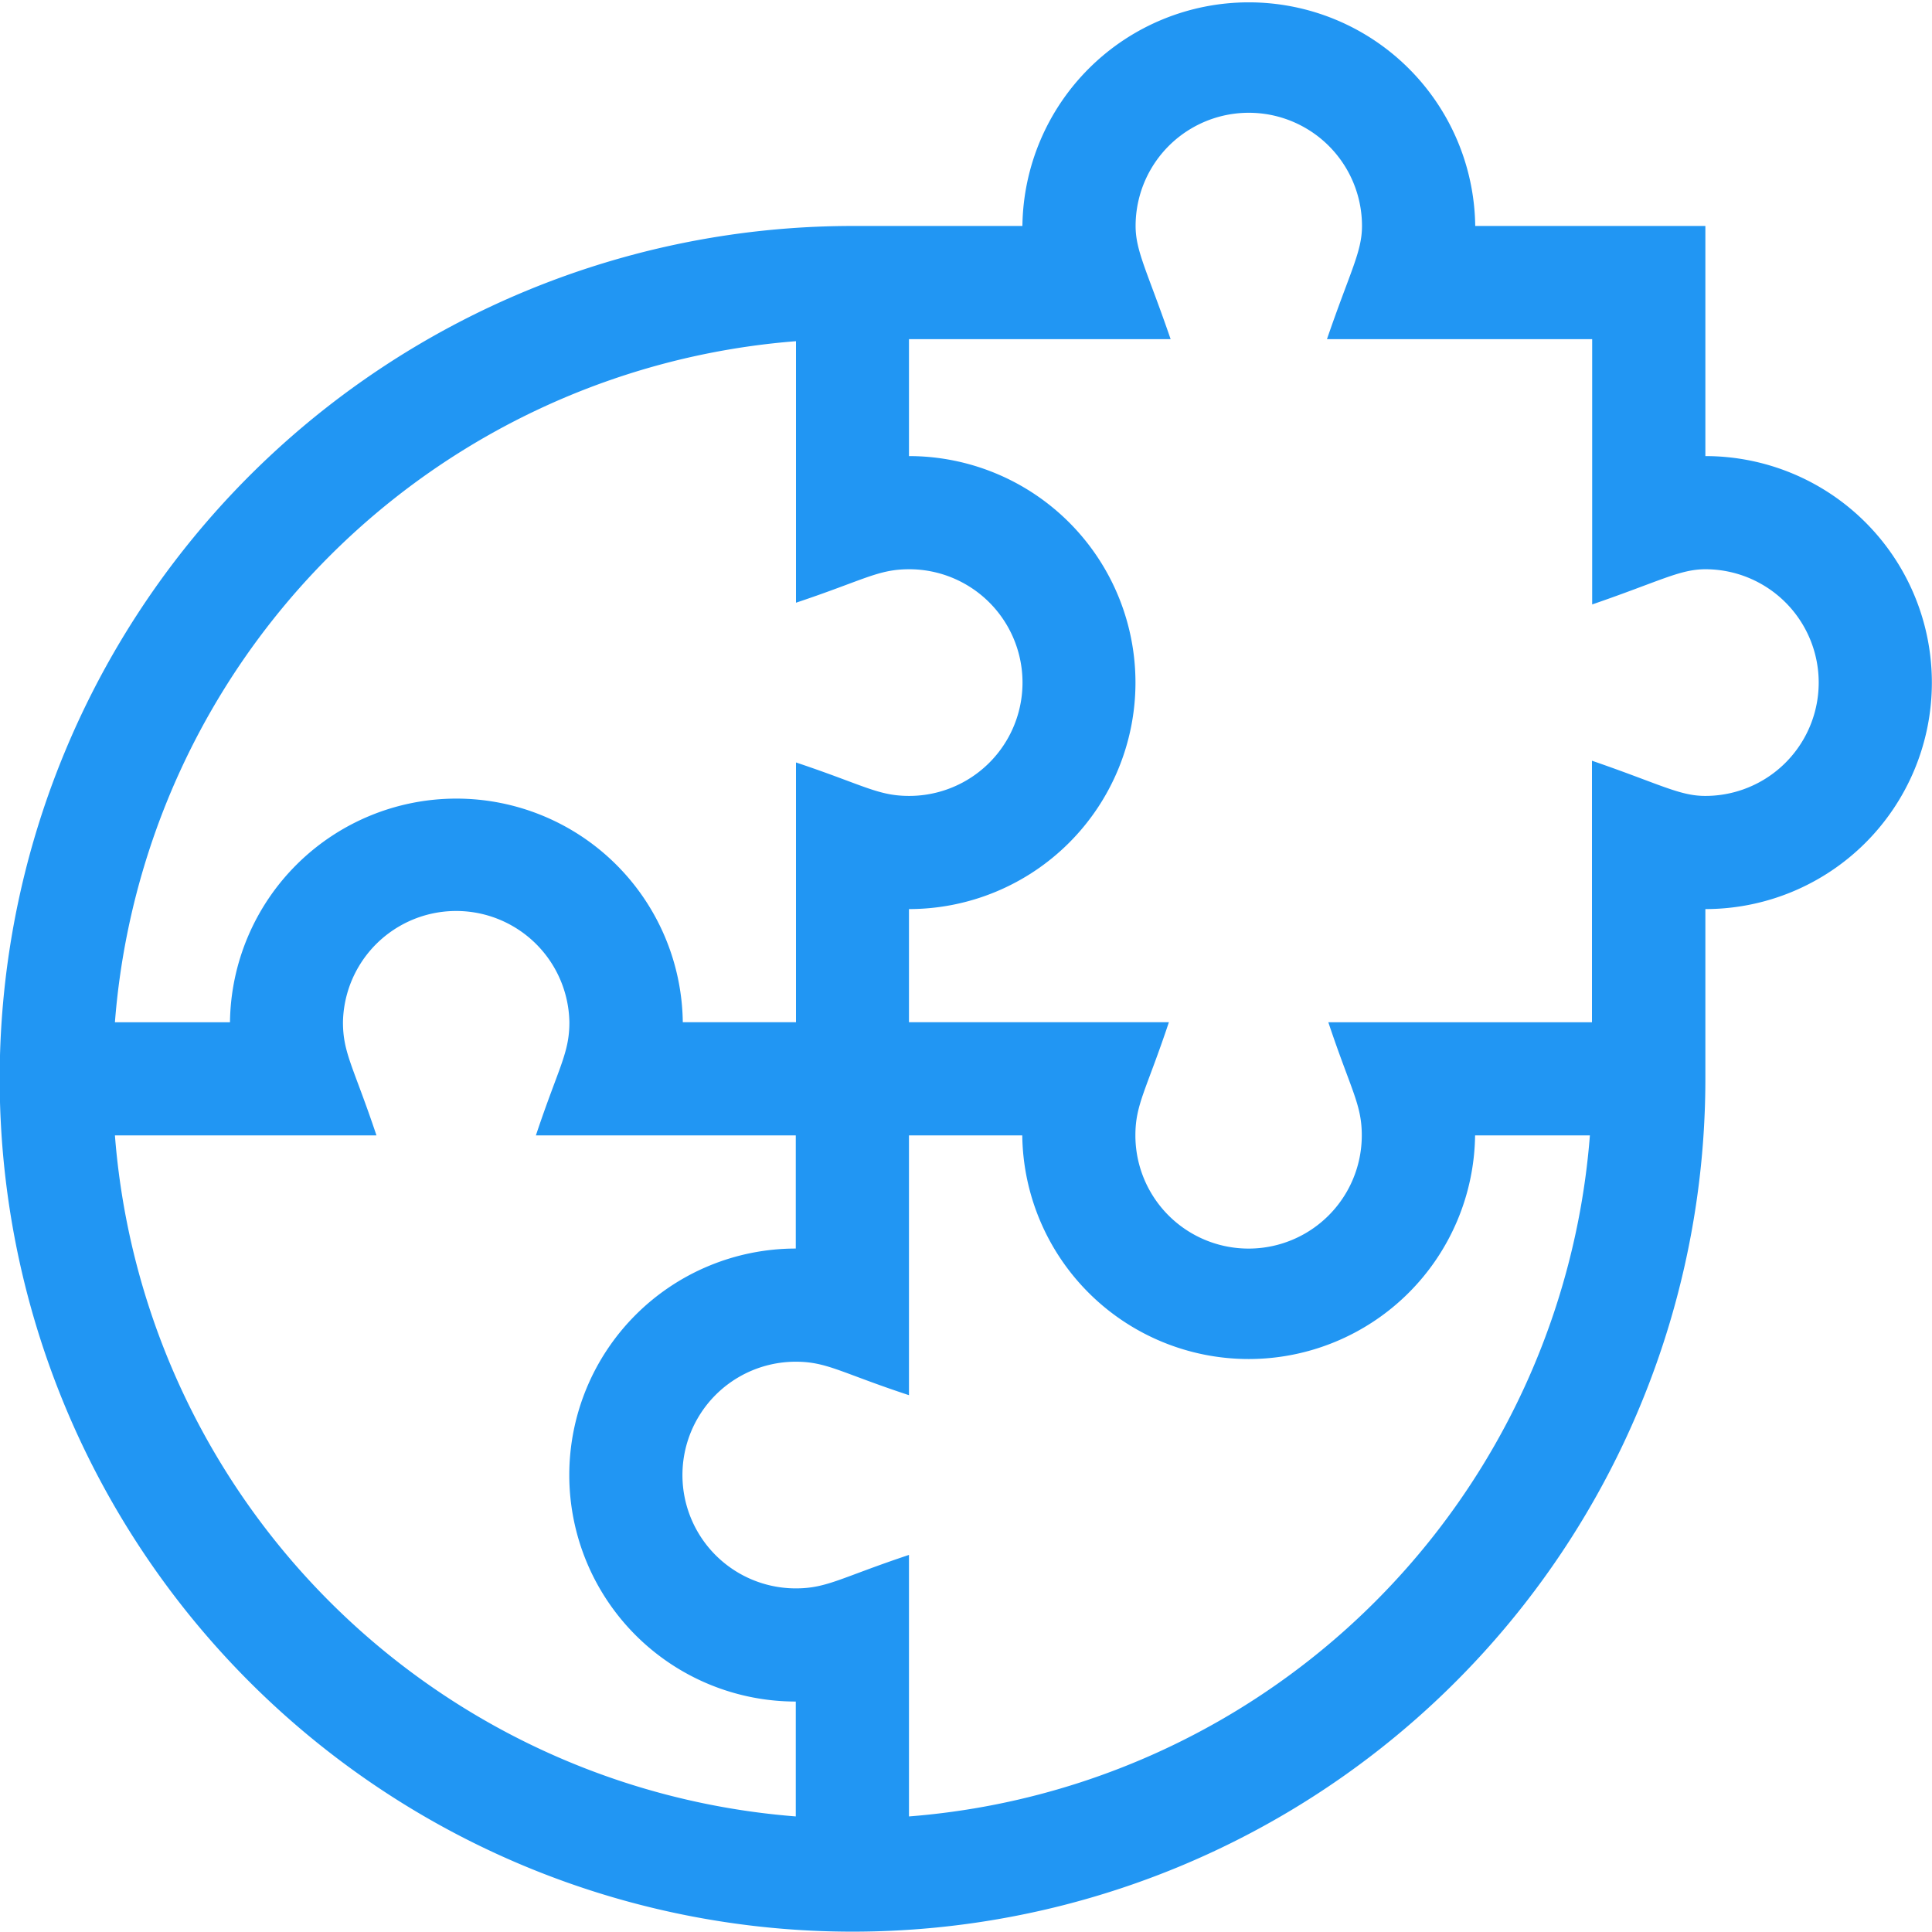 <svg xmlns="http://www.w3.org/2000/svg" width="56" height="56" viewBox="0 0 56 56">
  <defs>
    <style>
      .cls-1 {
        fill: #2196f3;
        fill-rule: evenodd;
      }
    </style>
  </defs>
  <path id="Capa_66" data-name="Capa 66" class="cls-1" d="M531.4,4279.56v-6.67h-6.671a6.563,6.563,0,0,0-13.125,0h-4.922a24.72,24.72,0,1,0,24.718,24.72v-4.92A6.565,6.565,0,0,0,531.4,4279.56Zm-26.359-3.33v7.58c1.978-.66,2.376-0.97,3.281-0.97a3.285,3.285,0,0,1,0,6.57c-0.906,0-1.309-.31-3.281-0.97v7.53h-3.281a6.563,6.563,0,0,0-13.125,0H485.3A21.475,21.475,0,0,1,505.038,4276.23ZM485.3,4299.25h7.581c-0.662-1.98-.971-2.38-0.971-3.28a3.282,3.282,0,0,1,6.563,0c0,0.9-.31,1.3-0.971,3.28h7.533v3.28a6.565,6.565,0,0,0,0,13.13v3.33A21.475,21.475,0,0,1,485.3,4299.25Zm23.016,19.74v-7.58c-1.978.66-2.376,0.97-3.281,0.97a3.285,3.285,0,0,1,0-6.57c0.906,0,1.309.32,3.281,0.97v-7.53H511.6a6.563,6.563,0,0,0,13.125,0h3.328A21.474,21.474,0,0,1,508.319,4318.99Zm23.078-29.58c-0.744,0-1.307-.34-3.281-1.02v7.58h-7.642c0.661,1.98.97,2.38,0.97,3.28a3.281,3.281,0,0,1-6.562,0c0-.9.31-1.3,0.971-3.28h-7.534v-3.28a6.565,6.565,0,0,0,0-13.13v-3.39H515.9c-0.669-1.95-1.015-2.54-1.015-3.28a3.281,3.281,0,0,1,6.562,0c0,0.75-.339,1.31-1.015,3.28h7.687v7.69c1.952-.67,2.538-1.02,3.281-1.02A3.285,3.285,0,0,1,531.4,4289.41Z" transform="translate(-481.969 -4266.34)"/>
</svg>
